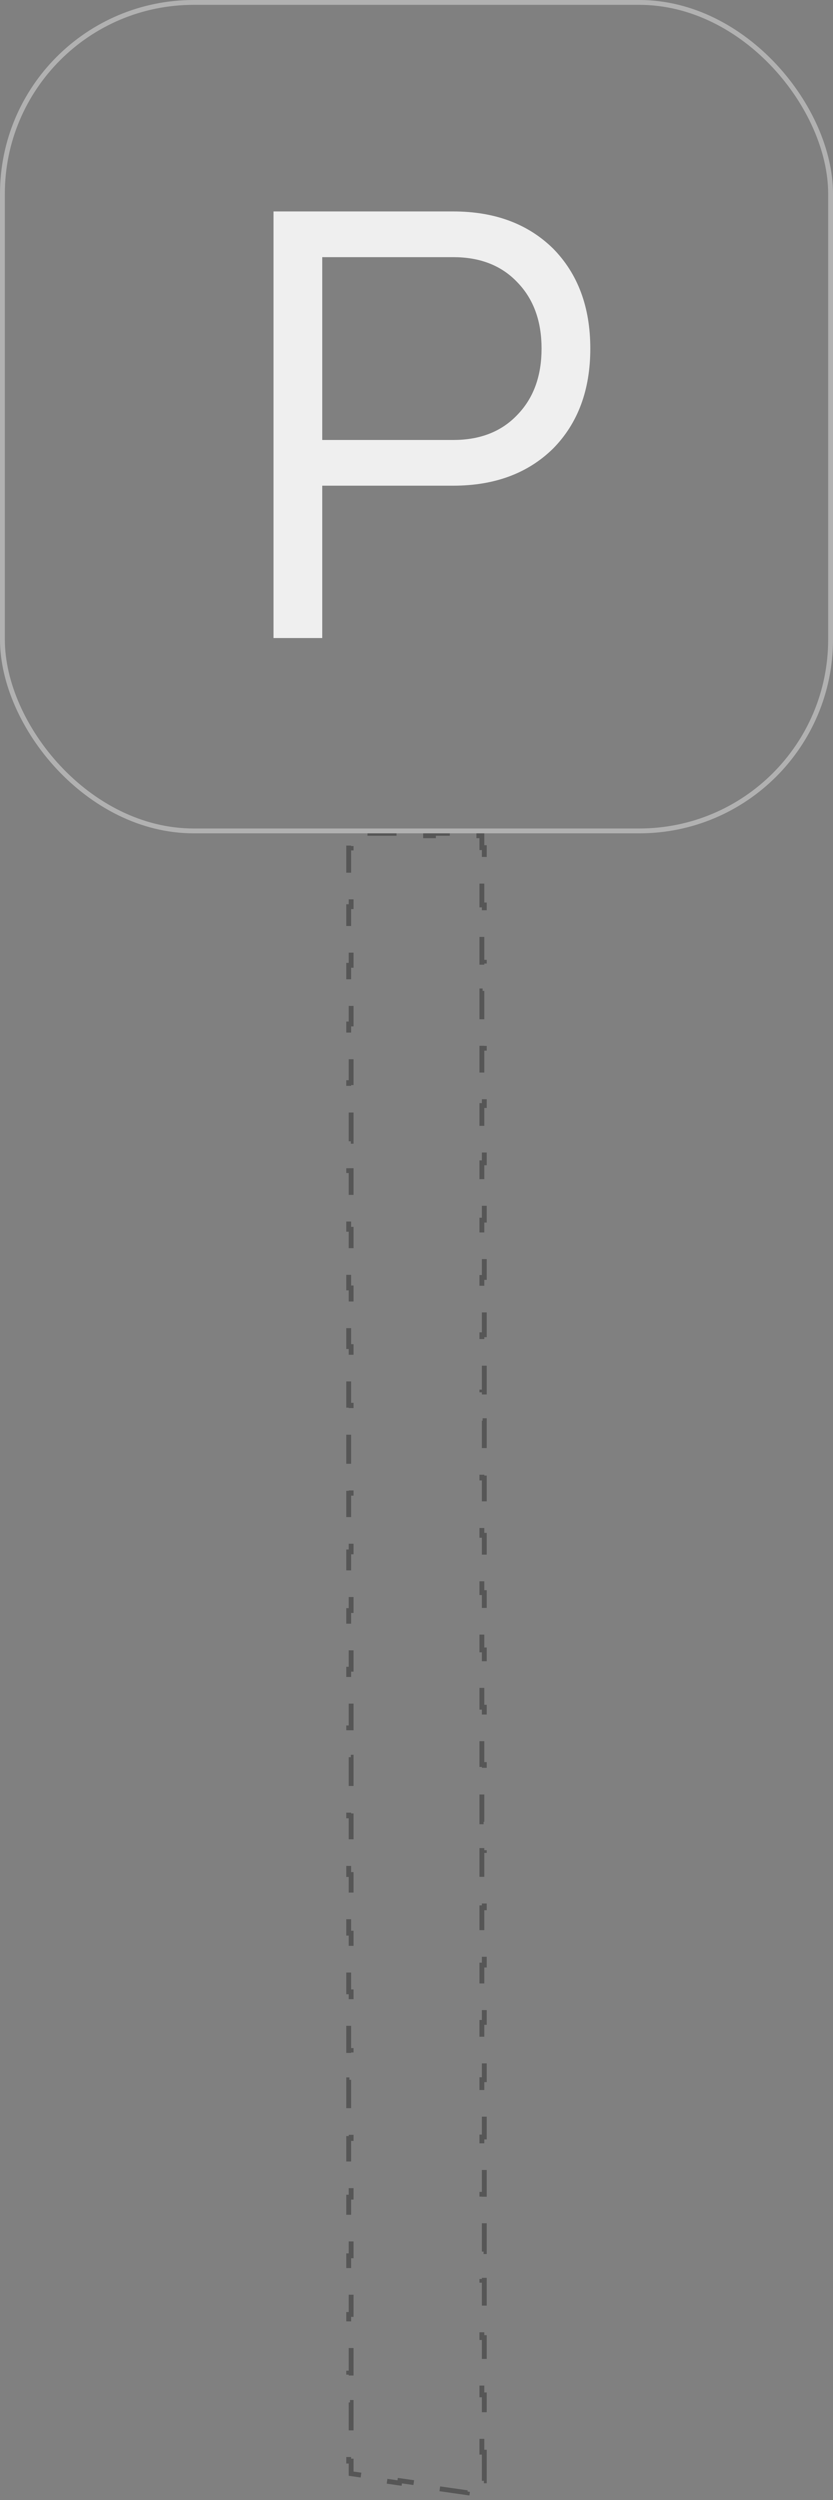 <?xml version="1.0" encoding="UTF-8"?> <svg xmlns="http://www.w3.org/2000/svg" width="86" height="258" viewBox="0 0 86 258" fill="none"><rect x="0" y="0" width="86" height="258" fill="#808080" stroke="none"/> <path d="M50 253.065V256.022H49.75V257.212L48.285 257.003L48.25 257.25L44.75 256.75L44.785 256.503L41.285 256.003L41.25 256.25L37.75 255.75L37.785 255.503L36.25 255.283V253.987H36V250.96H36.25V247.933H36V244.906H36.25V241.879H36V238.853H36.25V235.826H36V232.799H36.25V229.772H36V226.746H36.25V223.719H36V220.692H36.25V217.665H36V214.638H36.25V211.612H36V208.585H36.25V205.558H36V202.531H36.25V199.504H36V196.478H36.25V193.451H36V190.424H36.25V187.397H36V184.371H36.25V181.344H36V178.317H36.25V175.29H36V172.263H36.25V169.237H36V166.21H36.25V163.183H36V160.156H36.25V157.129H36V154.103H36.25V151.076H36V148.049H36.25V145.022H36V141.996H36.25V138.969H36V135.942H36.25V132.915H36V129.888H36.25V126.862H36V123.835H36.25V120.808H36V117.781H36.25V114.754H36V111.728H36.25V108.701H36V105.674H36.25V102.647H36V99.621H36.25V96.594H36V93.567H36.25V90.54H36V87.513H36.25V86.25H37.75V86H41.25V86.25H44.75V86H48.25V86.25H49.75V87.478H50V90.435H49.75V93.392H50V96.349H49.75V99.306H50V102.263H49.75V105.22H50V108.177H49.75V111.134H50V114.091H49.75V117.047H50V120.004H49.75V122.961H50V125.918H49.75V128.875H50V131.832H49.75V134.789H50V137.746H49.75V140.703H50V143.66H49.75V146.616H50V149.573H49.75V152.53H50V155.487H49.75V158.444H50V161.401H49.75V164.358H50V167.315H49.75V170.272H50V173.228H49.75V176.185H50V179.142H49.75V182.099H50V185.056H49.75V188.013H50V190.97H49.75V193.927H50V196.884H49.75V199.841H50V202.797H49.75V205.754H50V208.711H49.75V211.668H50V214.625H49.75V217.582H50V220.539H49.75V223.496H50V226.453H49.75V229.409H50V232.366H49.75V235.323H50V238.28H49.75V241.237H50V244.194H49.75V247.151H50V250.108H49.75V253.065H50Z" stroke="#565656" stroke-width="0.5" stroke-dasharray="3 3"></path> <rect x="0.25" y="0.25" width="85.5" height="85.5" rx="19.75" stroke="#B1B1B1" stroke-width="0.5"></rect> <path d="M33.269 45.406V26.538H46.792C49.559 26.538 51.761 27.397 53.396 29.116C55.073 30.836 55.912 33.121 55.912 35.972C55.912 38.823 55.073 41.108 53.396 42.828C51.761 44.547 49.559 45.406 46.792 45.406H33.269ZM28.238 21.821V65.847H33.269V50.123H46.792C51.069 50.123 54.507 48.845 57.107 46.287C59.665 43.687 60.944 40.249 60.944 35.972C60.944 31.695 59.665 28.257 57.107 25.657C54.507 23.099 51.069 21.821 46.792 21.821H28.238Z" fill="#EFEFEF"></path> </svg> 